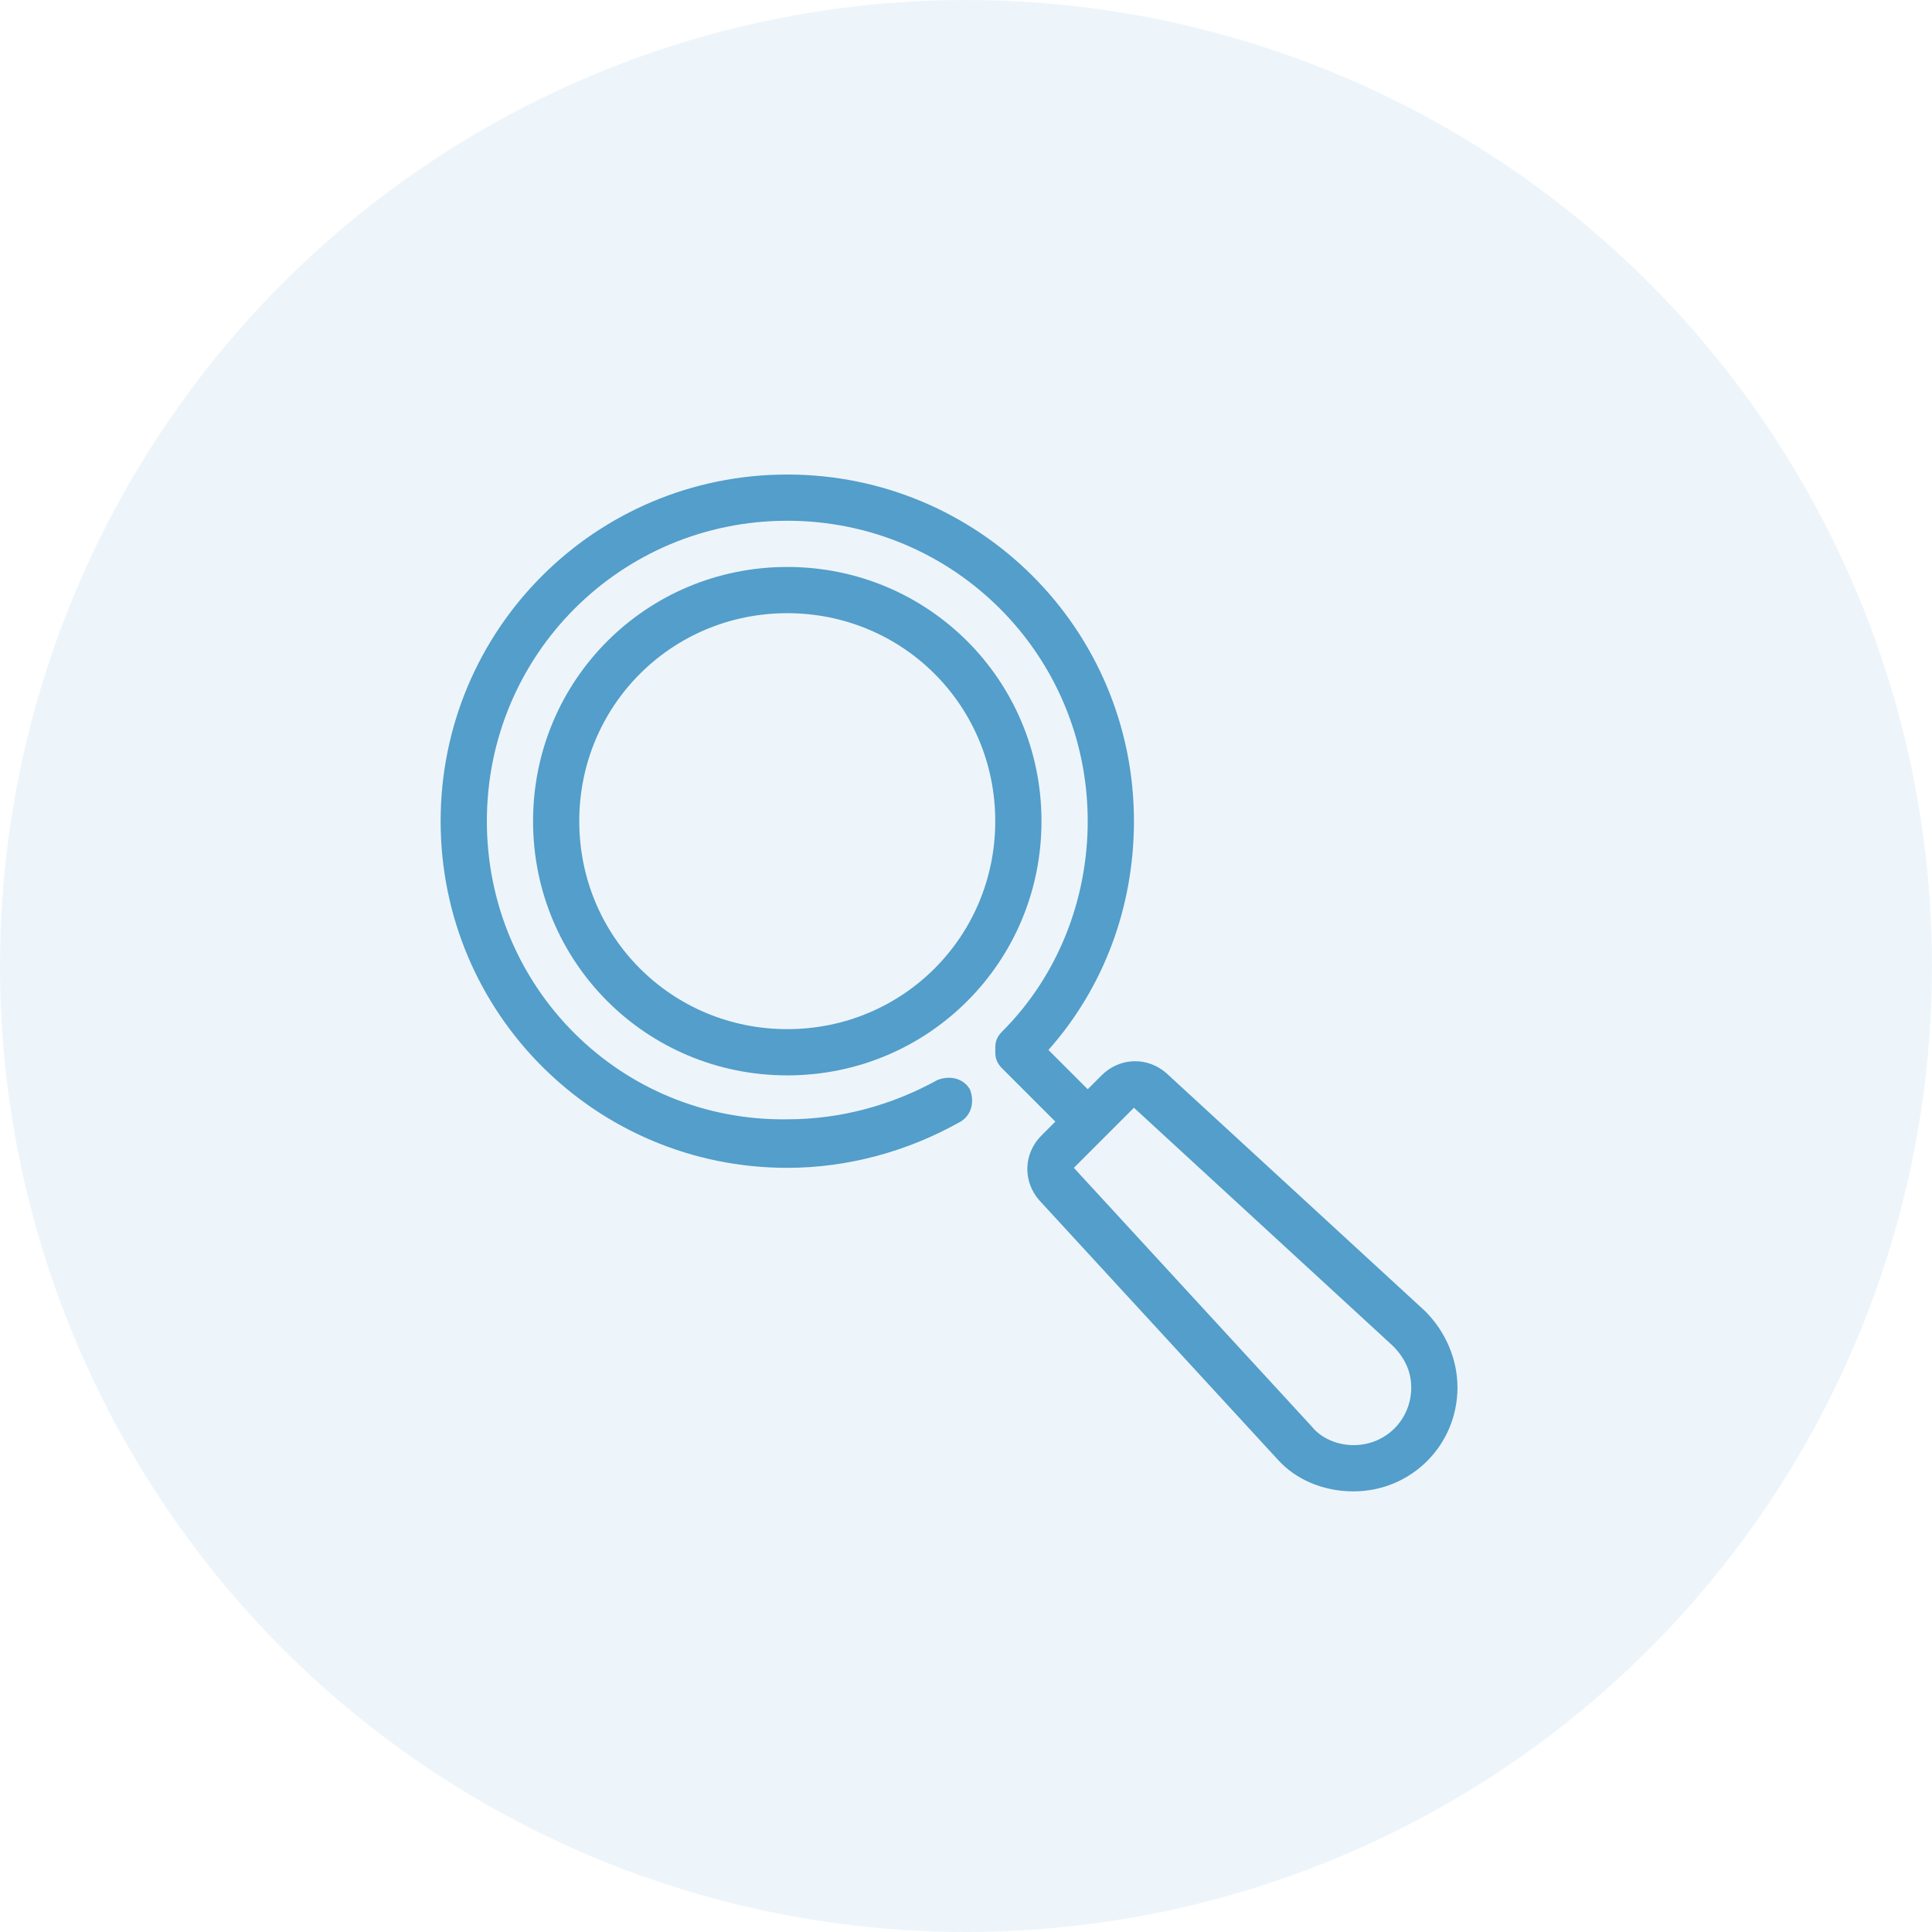 <svg width="57" height="57" viewBox="0 0 57 57" fill="none" xmlns="http://www.w3.org/2000/svg">
<circle cx="28.5" cy="28.5" r="28.5" fill="#499DD7" fill-opacity="0.1"/>
<path d="M42.045 38.682L34.409 31.659C33.864 31.182 33.045 31.182 32.5 31.727L32.091 32.136L30.932 30.977C32.568 29.136 33.455 26.75 33.455 24.227C33.455 18.568 28.886 14 23.227 14C17.568 14 13 18.568 13 24.227C13 29.886 17.568 34.455 23.227 34.455C25 34.455 26.773 33.977 28.341 33.091C28.682 32.886 28.75 32.477 28.614 32.136C28.409 31.795 28 31.727 27.659 31.863C26.295 32.614 24.795 33.023 23.227 33.023C18.318 33.091 14.364 29.136 14.364 24.227C14.364 19.318 18.318 15.364 23.227 15.364C28.136 15.364 32.091 19.318 32.091 24.227C32.091 26.546 31.205 28.796 29.568 30.432C29.432 30.568 29.364 30.705 29.364 30.909V31.045C29.364 31.25 29.432 31.386 29.568 31.523L31.136 33.091L30.727 33.5C30.182 34.045 30.182 34.864 30.659 35.409L37.682 43.045C38.227 43.659 39.045 44 39.932 44C41.636 44 43 42.636 43 40.932C43 40.114 42.659 39.295 42.045 38.682ZM39.932 42.636C39.455 42.636 38.977 42.432 38.705 42.091L31.682 34.455L33.455 32.682L41.091 39.705C41.432 40.045 41.636 40.455 41.636 40.932C41.636 41.886 40.886 42.636 39.932 42.636Z" fill="#539ECA"/>
<path d="M23.227 16.727C19.067 16.727 15.727 20.068 15.727 24.227C15.727 28.386 19.067 31.727 23.227 31.727C27.386 31.727 30.727 28.386 30.727 24.227C30.727 20.068 27.386 16.727 23.227 16.727ZM23.227 30.363C19.817 30.363 17.09 27.636 17.09 24.227C17.09 20.818 19.817 18.091 23.227 18.091C26.636 18.091 29.363 20.818 29.363 24.227C29.363 27.636 26.636 30.363 23.227 30.363Z" fill="#539ECA"/>
</svg>
